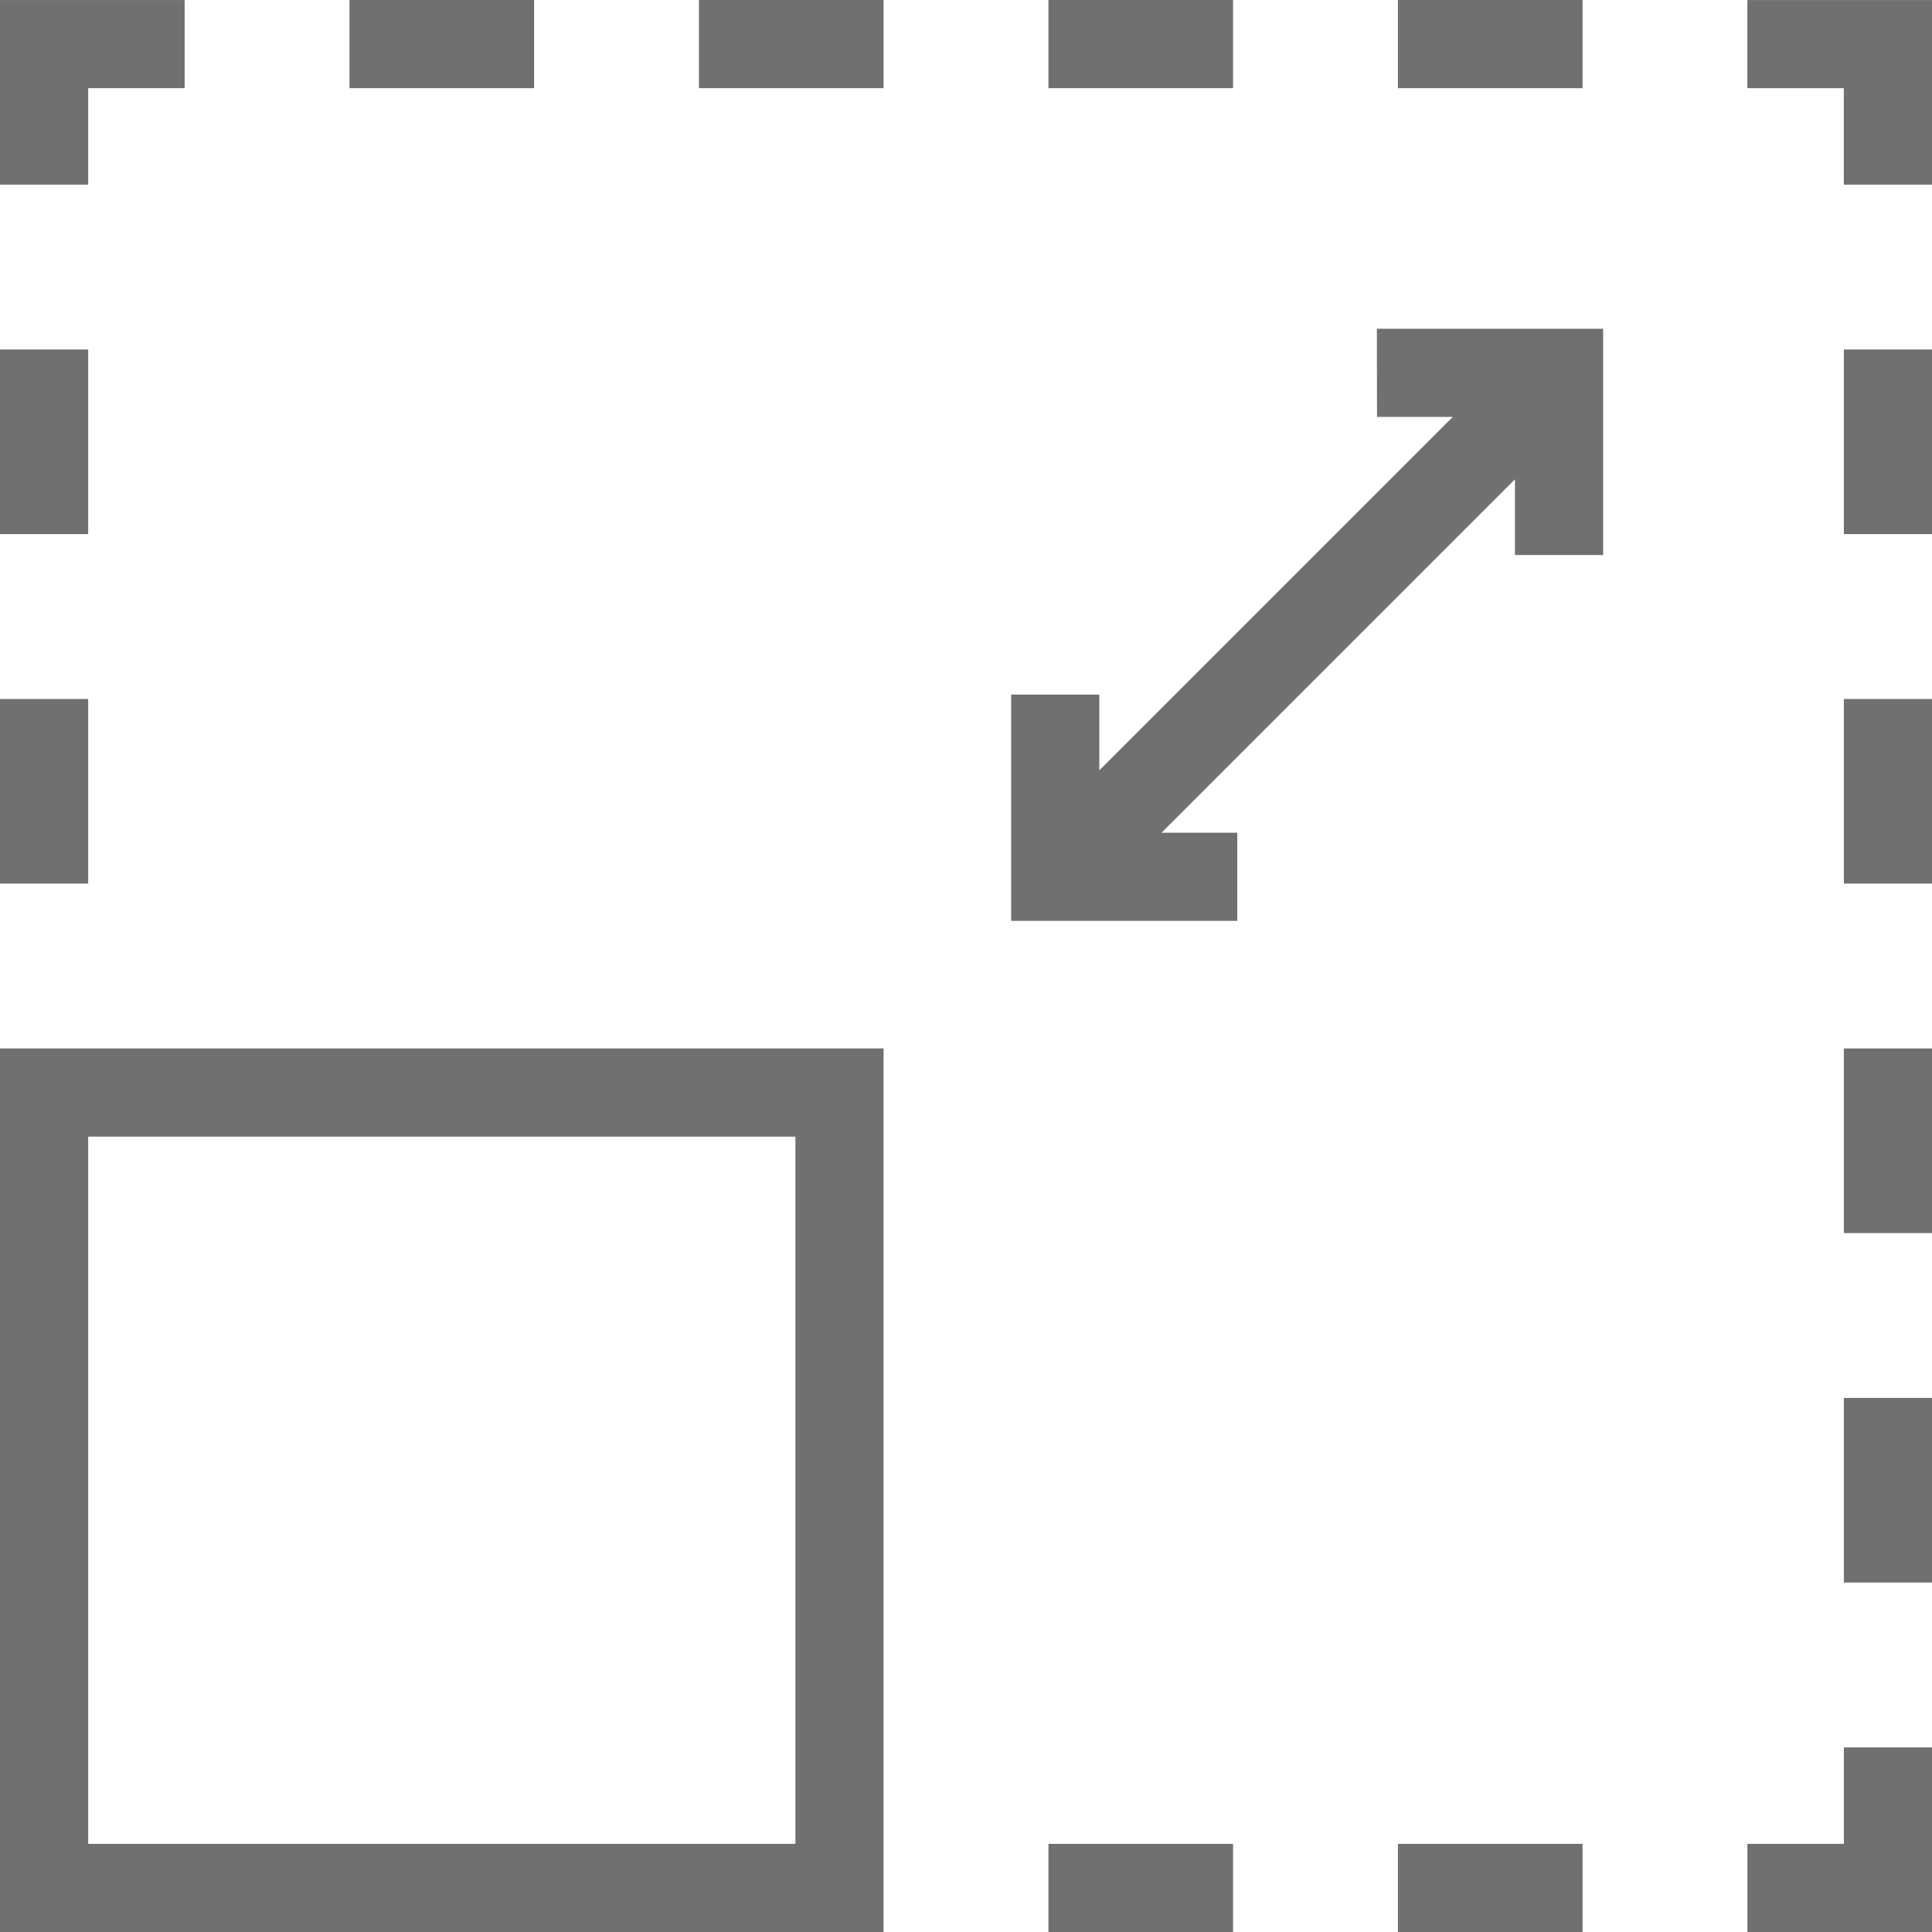 <svg xmlns="http://www.w3.org/2000/svg" width="44.649" height="44.649" viewBox="0 0 44.649 44.649">
  <g id="Groupe_644" data-name="Groupe 644" transform="translate(-110.284 -2604.042)">
    <path id="Tracé_725" data-name="Tracé 725" d="M0,0V4.266H2.038V2.037H4.267V0Z" transform="translate(110.284 2604.043)" fill="#707070"/>
    <rect id="Rectangle_300" data-name="Rectangle 300" width="2.038" height="4.266" transform="translate(110.284 2612.119)" fill="#707070"/>
    <rect id="Rectangle_301" data-name="Rectangle 301" width="2.038" height="4.266" transform="translate(110.284 2620.196)" fill="#707070"/>
    <rect id="Rectangle_302" data-name="Rectangle 302" width="4.267" height="2.038" transform="translate(142.59 2604.042)" fill="#707070"/>
    <rect id="Rectangle_303" data-name="Rectangle 303" width="4.266" height="2.038" transform="translate(134.514 2604.042)" fill="#707070"/>
    <rect id="Rectangle_304" data-name="Rectangle 304" width="4.267" height="2.038" transform="translate(126.437 2604.042)" fill="#707070"/>
    <rect id="Rectangle_305" data-name="Rectangle 305" width="4.267" height="2.038" transform="translate(118.36 2604.042)" fill="#707070"/>
    <path id="Tracé_726" data-name="Tracé 726" d="M372.542,0V2.037h2.229V4.266h2.038V0Z" transform="translate(-221.876 2604.043)" fill="#707070"/>
    <rect id="Rectangle_306" data-name="Rectangle 306" width="2.038" height="4.266" transform="translate(152.896 2612.119)" fill="#707070"/>
    <rect id="Rectangle_307" data-name="Rectangle 307" width="2.038" height="4.266" transform="translate(152.896 2620.196)" fill="#707070"/>
    <rect id="Rectangle_308" data-name="Rectangle 308" width="2.038" height="4.267" transform="translate(152.896 2628.272)" fill="#707070"/>
    <rect id="Rectangle_309" data-name="Rectangle 309" width="2.038" height="4.267" transform="translate(152.896 2636.348)" fill="#707070"/>
    <path id="Tracé_727" data-name="Tracé 727" d="M374.772,372.541v2.229h-2.229v2.038h4.266v-4.267Z" transform="translate(-221.876 2271.884)" fill="#707070"/>
    <rect id="Rectangle_310" data-name="Rectangle 310" width="4.267" height="2.038" transform="translate(142.59 2646.654)" fill="#707070"/>
    <rect id="Rectangle_311" data-name="Rectangle 311" width="4.266" height="2.038" transform="translate(134.514 2646.654)" fill="#707070"/>
    <path id="Tracé_728" data-name="Tracé 728" d="M2.038,225.563H18.382v16.344H2.038ZM0,243.944H20.419V223.525H0Z" transform="translate(110.284 2404.747)" fill="#707070"/>
    <path id="Tracé_729" data-name="Tracé 729" d="M224.029,72.123h1.751l-8.168,8.168V78.54h-2.038v5.229H220.8V81.732h-1.751l8.168-8.168v1.751h2.038V70.085h-5.229Z" transform="translate(-81.922 2541.554)" fill="#707070"/>
  </g>
</svg>
